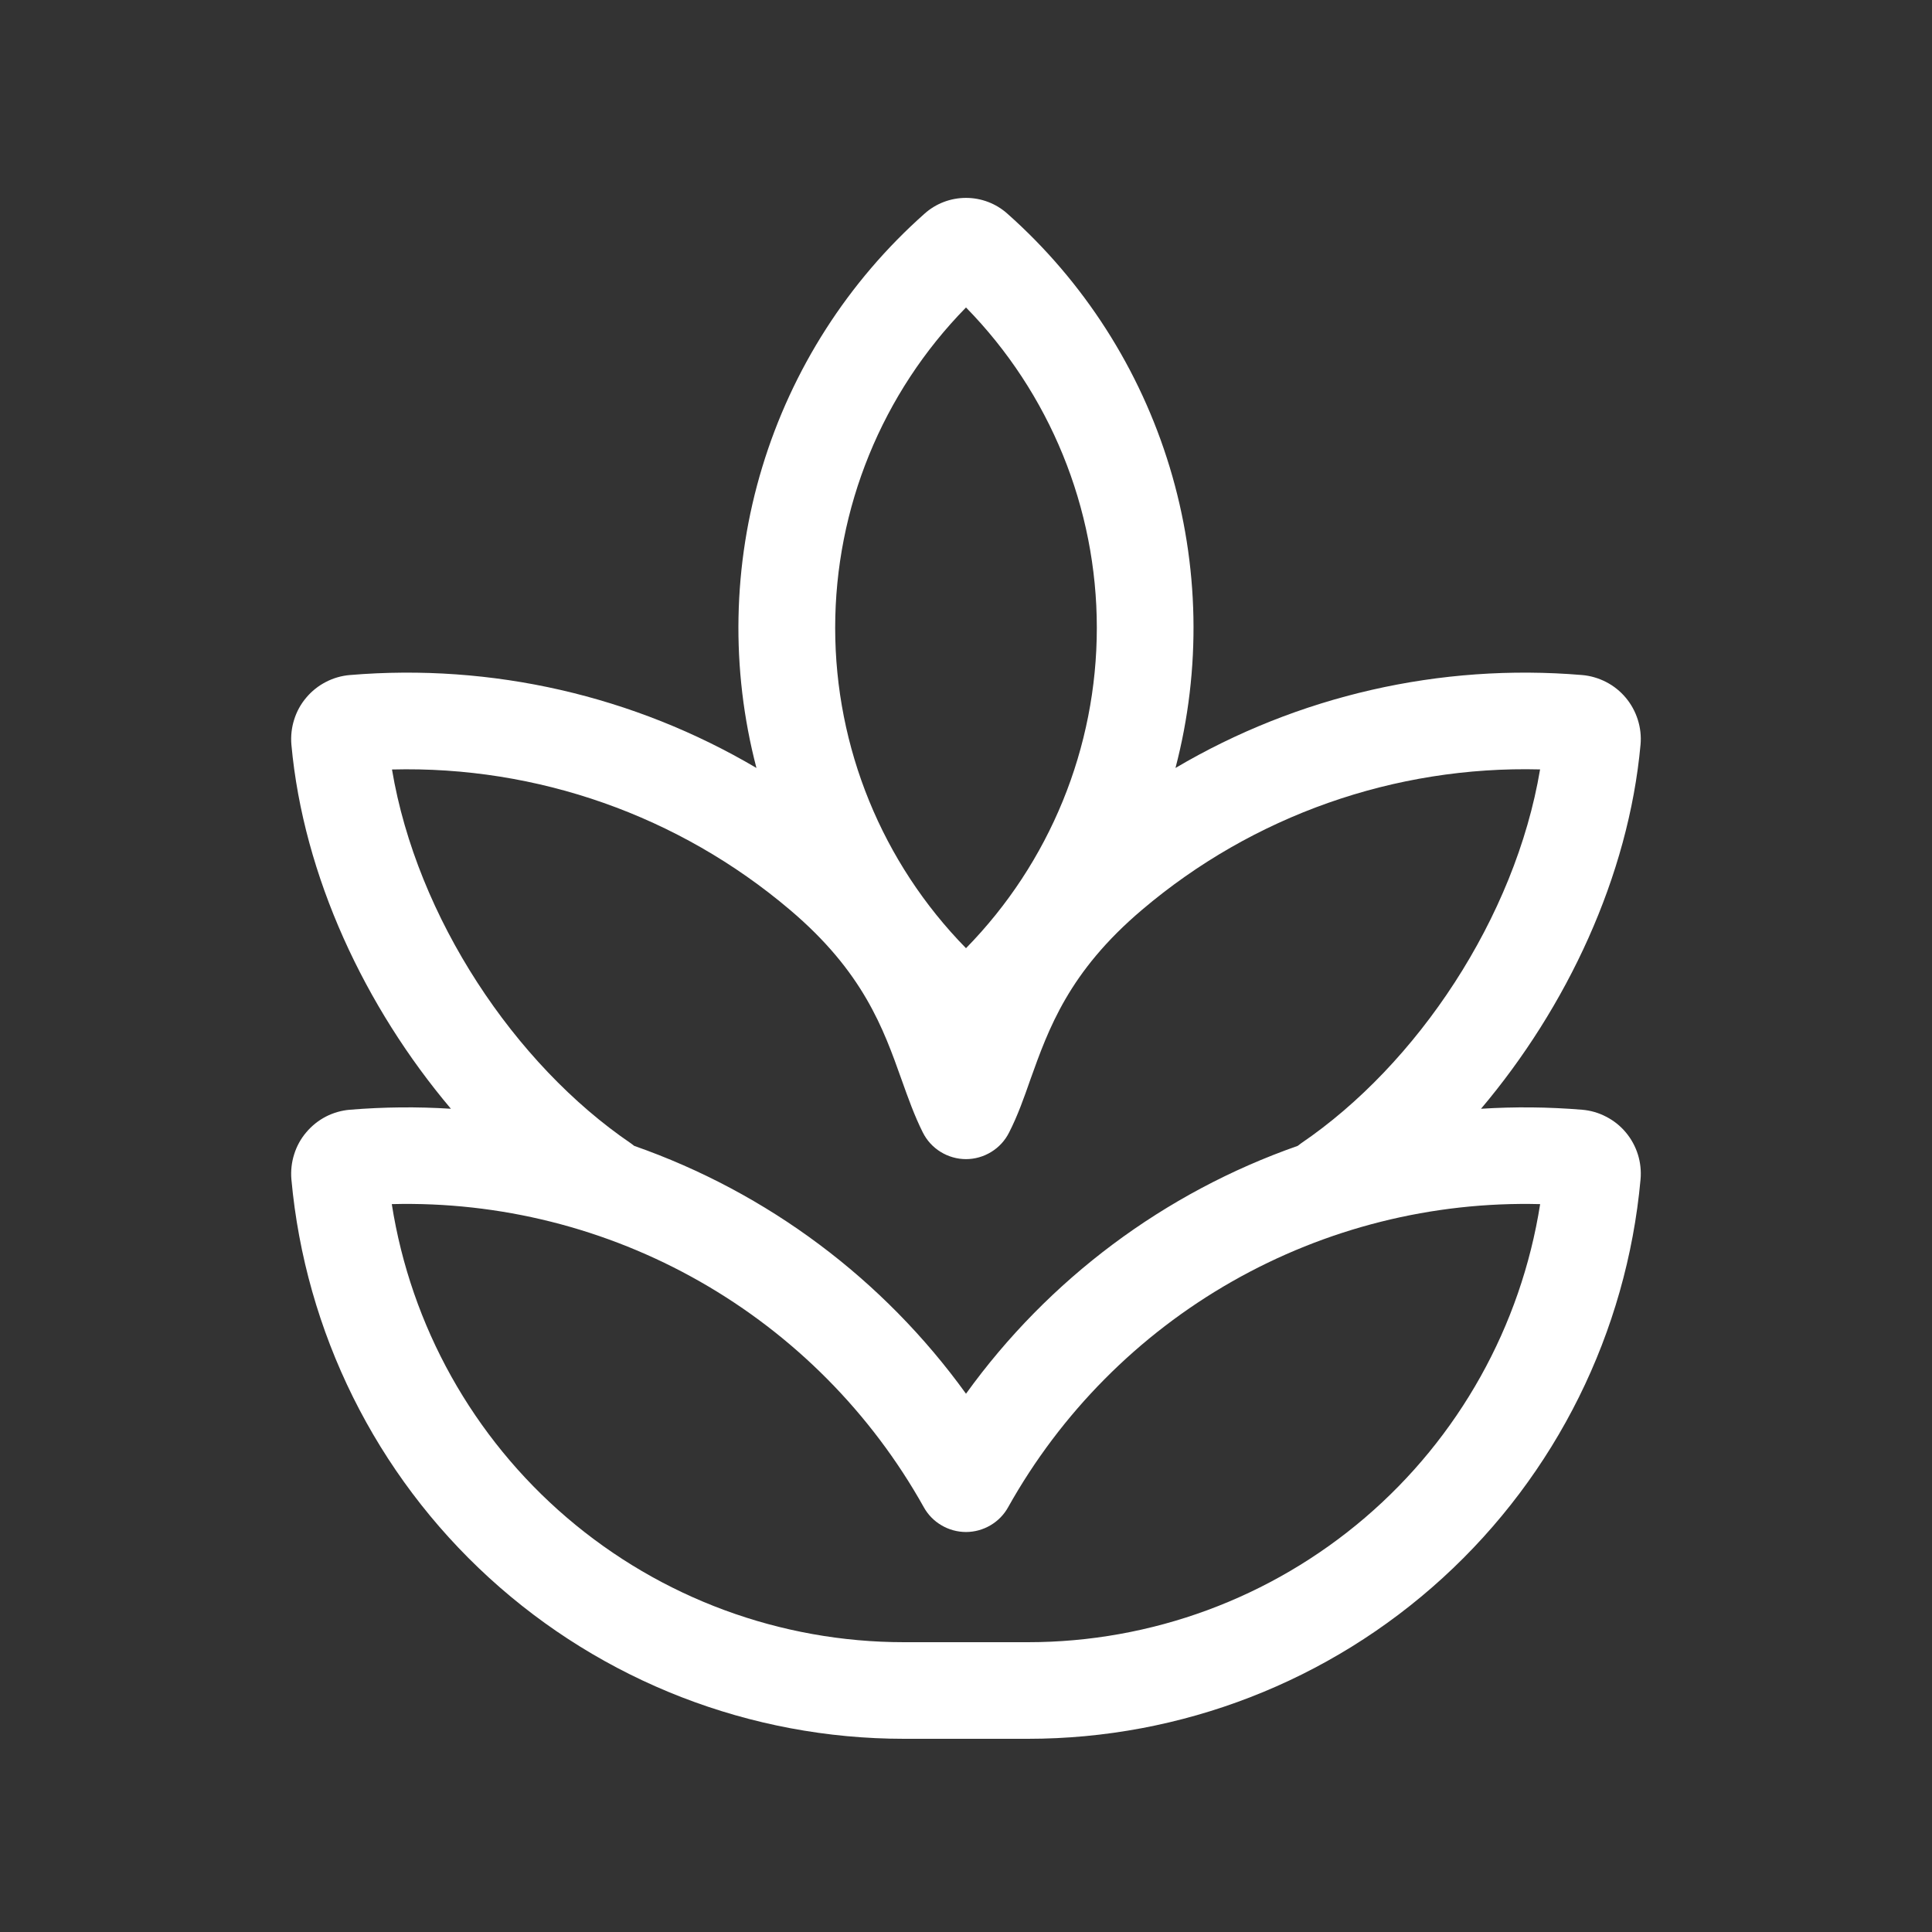 <?xml version="1.0" encoding="UTF-8"?> <svg xmlns="http://www.w3.org/2000/svg" width="28" height="28" viewBox="0 0 28 28" fill="none"><rect x="0" y="0" width="28" height="28" fill="#333333" stroke="none"/> <path d="M14.6 3.097C14.435 2.949 14.221 2.868 14 2.868C13.778 2.868 13.564 2.949 13.399 3.097C12.291 4.08 11.477 5.352 11.047 6.77C10.617 8.187 10.588 9.697 10.963 11.13C9.186 10.081 7.128 9.611 5.072 9.783C4.95 9.793 4.831 9.827 4.722 9.884C4.613 9.94 4.517 10.017 4.438 10.111C4.359 10.204 4.299 10.313 4.263 10.43C4.226 10.546 4.213 10.669 4.223 10.791C4.397 12.702 5.293 14.599 6.535 16.069C6.047 16.038 5.559 16.043 5.072 16.083C4.95 16.093 4.831 16.127 4.722 16.183C4.613 16.24 4.517 16.317 4.438 16.411C4.359 16.504 4.299 16.613 4.263 16.73C4.226 16.846 4.213 16.969 4.223 17.091C4.425 19.307 5.447 21.367 7.089 22.867C8.732 24.368 10.876 25.2 13.101 25.2H14.898C17.123 25.2 19.267 24.368 20.909 22.868C22.552 21.368 23.574 19.308 23.776 17.093C23.787 16.971 23.774 16.847 23.737 16.73C23.7 16.613 23.641 16.505 23.562 16.411C23.483 16.317 23.387 16.24 23.277 16.184C23.169 16.127 23.05 16.093 22.927 16.083C22.441 16.043 21.952 16.038 21.464 16.069C22.706 14.599 23.602 12.702 23.776 10.791C23.787 10.669 23.773 10.546 23.736 10.43C23.699 10.313 23.64 10.205 23.561 10.111C23.482 10.017 23.386 9.94 23.277 9.884C23.168 9.828 23.049 9.793 22.927 9.783C20.872 9.611 18.813 10.081 17.036 11.13C17.411 9.697 17.382 8.187 16.952 6.77C16.522 5.352 15.708 4.08 14.6 3.097V3.097ZM14 20.199C12.802 18.538 11.124 17.284 9.192 16.607C9.176 16.594 9.16 16.582 9.143 16.57C7.463 15.427 6.041 13.3 5.681 11.152C7.788 11.098 9.84 11.822 11.447 13.185C12.511 14.085 12.803 14.907 13.066 15.646C13.161 15.912 13.252 16.169 13.374 16.412C13.432 16.528 13.521 16.626 13.632 16.694C13.742 16.762 13.87 16.799 14 16.799C14.13 16.799 14.257 16.762 14.367 16.694C14.478 16.626 14.567 16.528 14.625 16.412C14.749 16.169 14.84 15.912 14.933 15.645C15.197 14.909 15.489 14.085 16.552 13.185C18.159 11.821 20.212 11.097 22.32 11.151C21.959 13.3 20.538 15.427 18.856 16.57C18.839 16.582 18.823 16.594 18.807 16.607C16.875 17.284 15.197 18.538 14 20.199V20.199ZM13.101 23.8C11.31 23.8 9.578 23.16 8.217 21.996C6.856 20.832 5.956 19.22 5.678 17.451C7.241 17.411 8.786 17.799 10.144 18.573C11.503 19.347 12.625 20.478 13.388 21.843C13.448 21.952 13.537 22.043 13.645 22.106C13.752 22.169 13.875 22.203 14 22.203C14.124 22.203 14.247 22.169 14.354 22.106C14.462 22.043 14.551 21.952 14.611 21.843C15.375 20.478 16.496 19.347 17.855 18.573C19.214 17.799 20.758 17.411 22.321 17.451C22.043 19.22 21.143 20.832 19.782 21.996C18.421 23.16 16.689 23.8 14.898 23.8H13.101ZM14 13.742C12.784 12.502 12.104 10.835 12.104 9.099C12.104 7.363 12.784 5.696 14 4.456C15.215 5.696 15.896 7.363 15.896 9.099C15.896 10.835 15.215 12.502 14 13.742V13.742Z" fill="white"></path> </svg> 